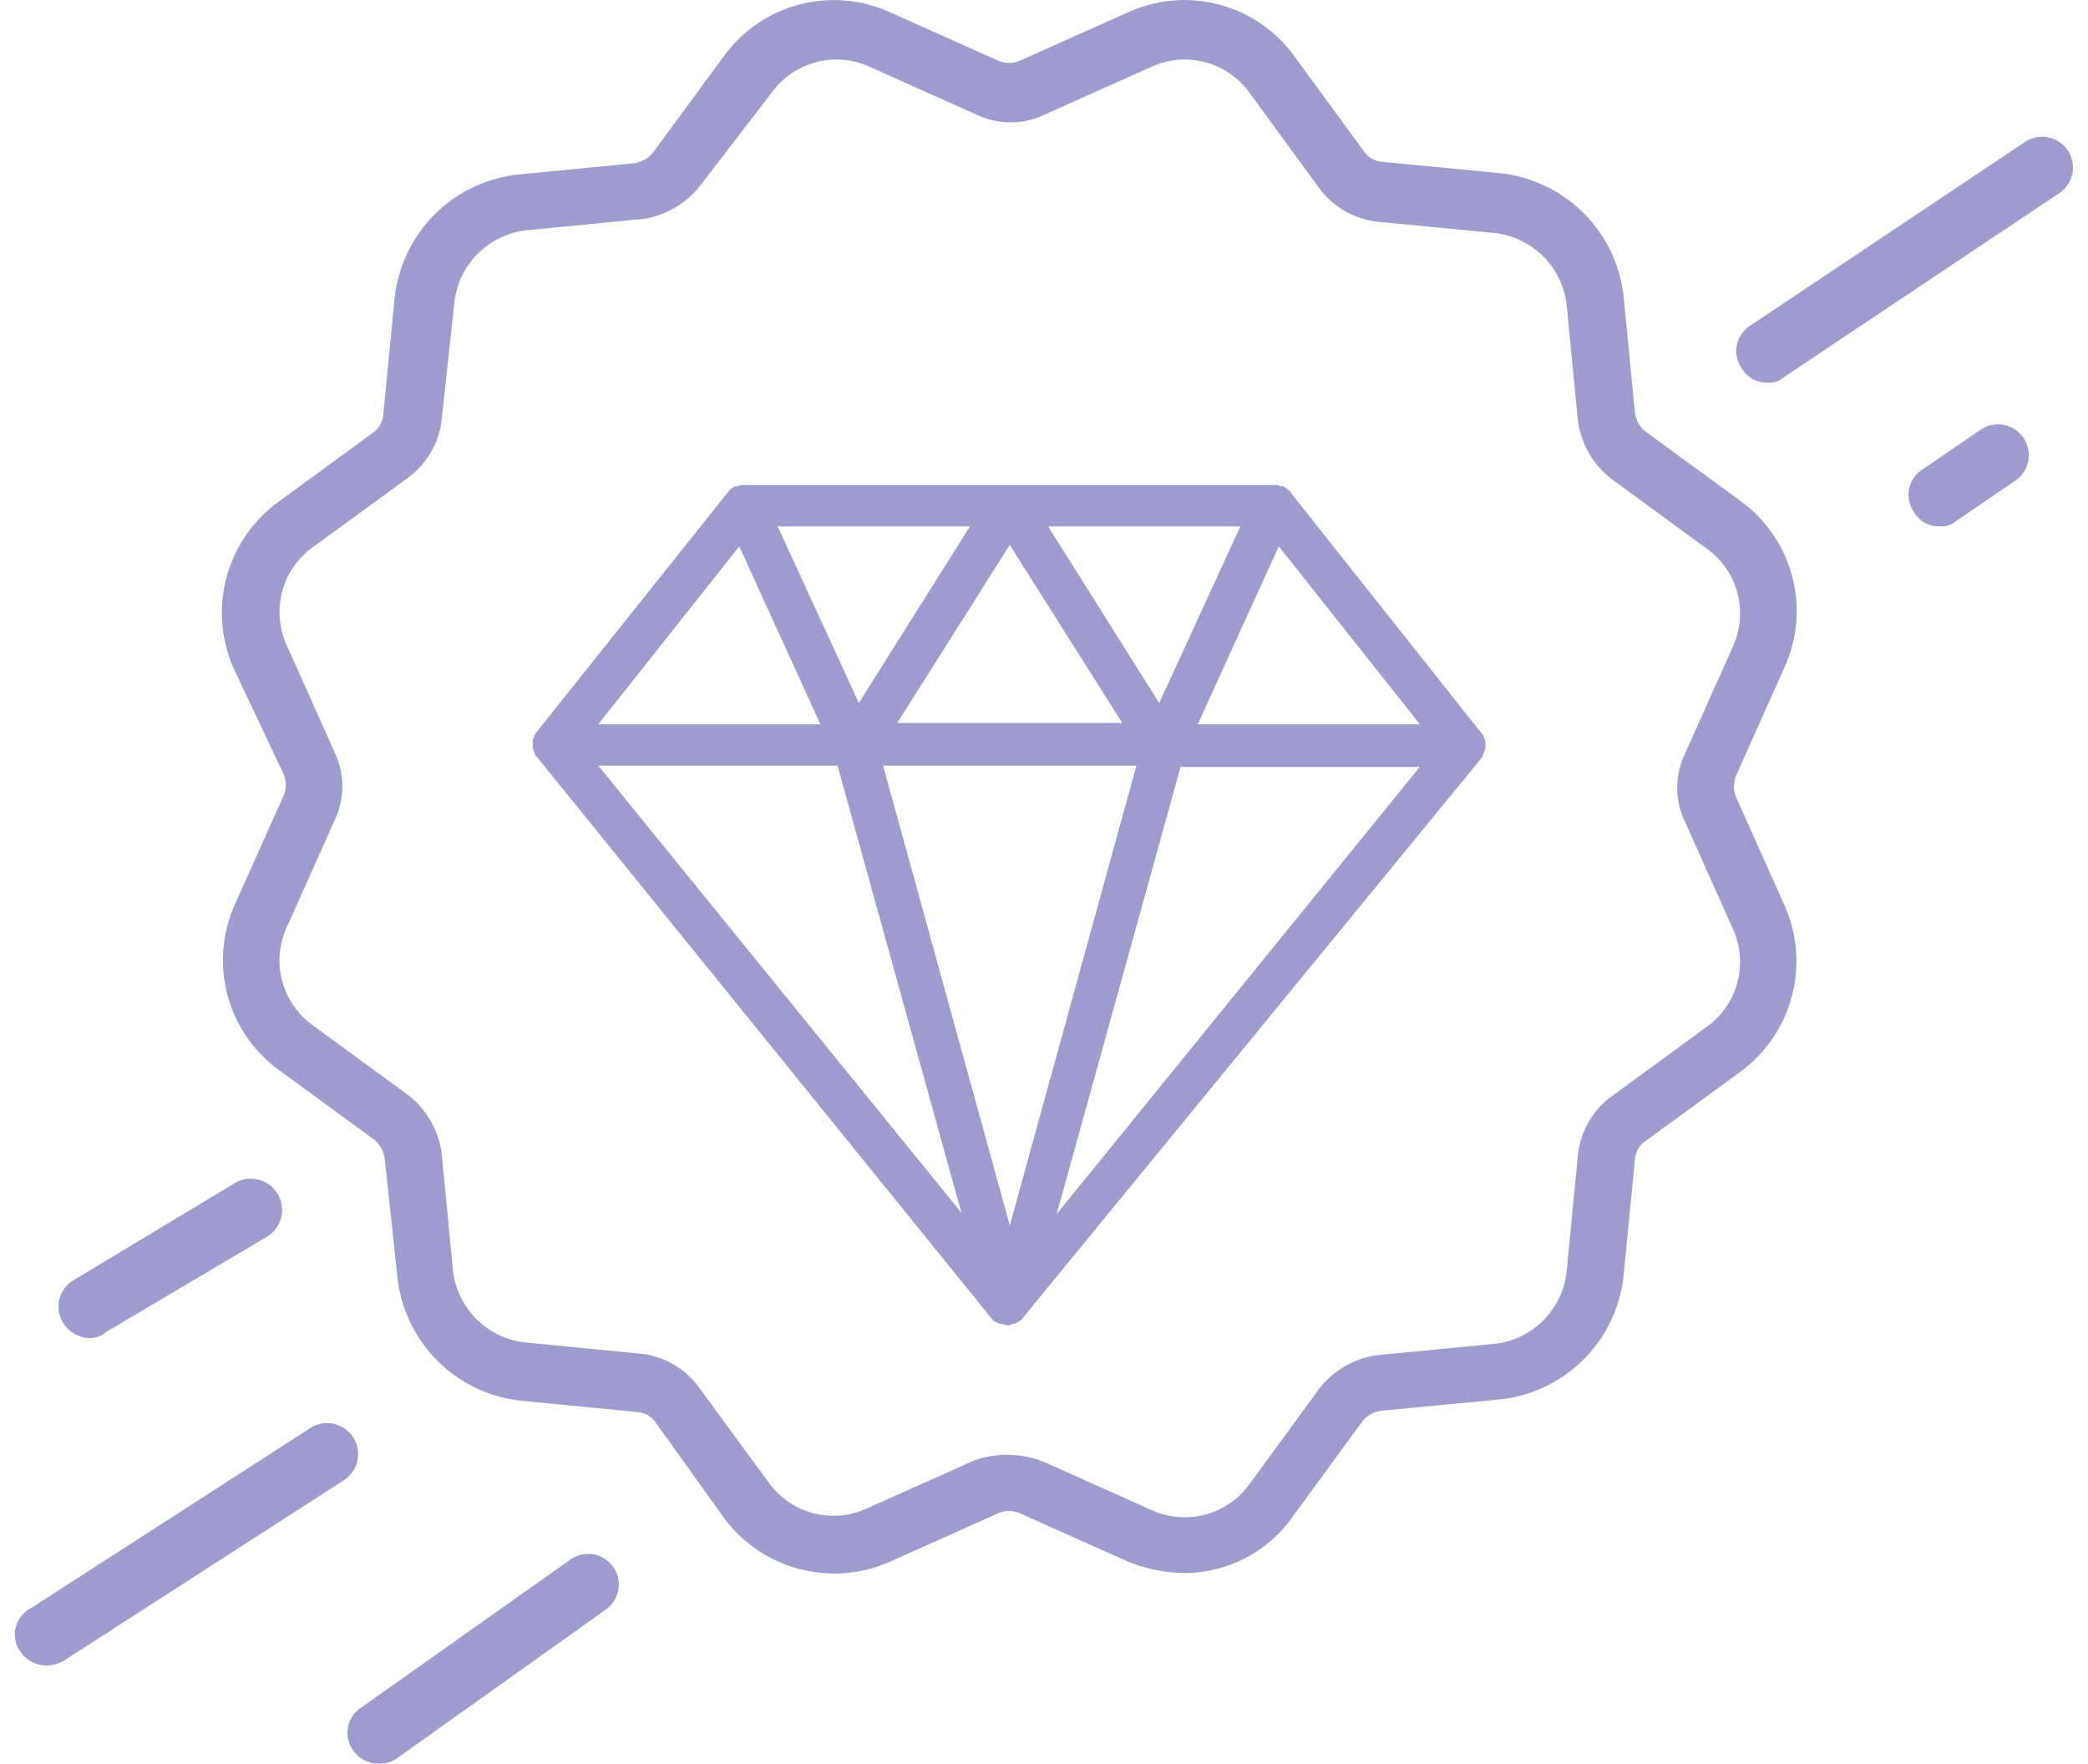 <svg xmlns="http://www.w3.org/2000/svg" viewBox="0 0 54.219 46.459" width="55">
  <defs>
    <style>
      .cls-1 {
        fill: #9c9cce;
      }
    </style>
  </defs>
  <g id="Group_232" data-name="Group 232" transform="translate(-0.023 -0.032)">
    <g id="Group_229" data-name="Group 229" transform="translate(0.023 3.627)">
      <g id="Group_224" data-name="Group 224" transform="translate(49.882 7.576)">
        <path id="Path_169" data-name="Path 169" class="cls-1" d="M133.837,32.512a.752.752,0,0,1-.675-.375.793.793,0,0,1,.225-1.125l1.538-1.05a.811.811,0,1,1,.9,1.35l-1.538,1.05A.6.6,0,0,1,133.837,32.512Z" transform="translate(-133.018 -29.819)"/>
      </g>
      <g id="Group_225" data-name="Group 225" transform="translate(45.344)">
        <path id="Path_170" data-name="Path 170" class="cls-1" d="M121.737,16.1a.753.753,0,0,1-.675-.375.793.793,0,0,1,.225-1.125l7.239-4.838a.811.811,0,1,1,.9,1.35l-7.239,4.838A.6.6,0,0,1,121.737,16.1Z" transform="translate(-120.918 -9.619)"/>
      </g>
      <g id="Group_226" data-name="Group 226" transform="translate(1.152 27.447)">
        <path id="Path_171" data-name="Path 171" class="cls-1" d="M3.923,87a.849.849,0,0,1-.713-.413.813.813,0,0,1,.3-1.125l4.238-2.55a.823.823,0,1,1,.825,1.425L4.335,86.848A.625.625,0,0,1,3.923,87Z" transform="translate(-3.096 -82.796)"/>
      </g>
      <g id="Group_227" data-name="Group 227" transform="translate(0 33.871)">
        <path id="Path_172" data-name="Path 172" class="cls-1" d="M.84,106.328a.838.838,0,0,1-.675-.375.773.773,0,0,1,.263-1.125l7.389-4.763a.817.817,0,1,1,.863,1.388L1.29,106.216A1,1,0,0,1,.84,106.328Z" transform="translate(-0.023 -99.923)"/>
      </g>
      <g id="Group_228" data-name="Group 228" transform="translate(8.762 37.344)">
        <path id="Path_173" data-name="Path 173" class="cls-1" d="M24.216,114.7a.8.8,0,0,1-.675-.338.791.791,0,0,1,.188-1.125l5.514-3.9a.807.807,0,1,1,.938,1.313l-5.476,3.9A.754.754,0,0,1,24.216,114.7Z" transform="translate(-23.386 -109.186)"/>
      </g>
    </g>
    <g id="Group_230" data-name="Group 230" transform="translate(5.472 0.032)">
      <path id="Path_174" data-name="Path 174" class="cls-1" d="M39.887,41.465a4.079,4.079,0,0,1-1.463-.3L35.573,39.89a.731.731,0,0,0-.563,0h0L32.16,41.165A3.614,3.614,0,0,1,27.772,40l-1.8-2.513a.641.641,0,0,0-.488-.263l-3.076-.3A3.667,3.667,0,0,1,19.183,33.7l-.338-3.151a.784.784,0,0,0-.263-.488L16.07,28.225a3.579,3.579,0,0,1-1.163-4.388l1.275-2.851a.731.731,0,0,0,0-.563L14.87,17.648a3.614,3.614,0,0,1,1.163-4.388l2.513-1.838a.641.641,0,0,0,.263-.488l.3-3.076a3.667,3.667,0,0,1,3.226-3.226l3.076-.3a.784.784,0,0,0,.488-.263l1.875-2.55A3.579,3.579,0,0,1,32.16.357l2.851,1.275a.731.731,0,0,0,.563,0L38.424.357A3.579,3.579,0,0,1,42.812,1.52L44.65,4.033a.641.641,0,0,0,.488.263l3.113.3a3.667,3.667,0,0,1,3.226,3.226l.3,3.076a.784.784,0,0,0,.263.488l2.513,1.838a3.579,3.579,0,0,1,1.163,4.388l-1.275,2.851a.731.731,0,0,0,0,.563l1.275,2.851a3.614,3.614,0,0,1-1.163,4.388L52.039,30.1a.641.641,0,0,0-.263.488l-.3,3.076a3.667,3.667,0,0,1-3.226,3.226l-3.151.3a.784.784,0,0,0-.488.263l-1.838,2.513A3.492,3.492,0,0,1,39.887,41.465Zm-4.576-3.113a2.578,2.578,0,0,1,.9.188l2.851,1.275a2.1,2.1,0,0,0,2.55-.675l1.838-2.513a2.341,2.341,0,0,1,1.538-.9l3.113-.3a2.151,2.151,0,0,0,1.875-1.875l.3-3.113a2.2,2.2,0,0,1,.9-1.538l2.513-1.838a2.1,2.1,0,0,0,.675-2.55l-1.275-2.851a2.071,2.071,0,0,1,0-1.763l1.275-2.851a2.1,2.1,0,0,0-.675-2.55L51.176,12.66a2.341,2.341,0,0,1-.9-1.538l-.3-3.076A2.151,2.151,0,0,0,48.1,6.171l-3.113-.3a2.2,2.2,0,0,1-1.538-.9L41.612,2.458a2.1,2.1,0,0,0-2.55-.675L36.211,3.058a2.071,2.071,0,0,1-1.763,0L31.6,1.783a2.1,2.1,0,0,0-2.55.675L27.172,4.9a2.341,2.341,0,0,1-1.538.9l-3.076.3a2.151,2.151,0,0,0-1.875,1.875l-.338,3.113a2.2,2.2,0,0,1-.9,1.538L16.932,14.46a2.1,2.1,0,0,0-.675,2.55l1.275,2.851a2.071,2.071,0,0,1,0,1.763l-1.275,2.851a2.1,2.1,0,0,0,.675,2.55l2.513,1.838a2.341,2.341,0,0,1,.9,1.538l.3,3.113a2.151,2.151,0,0,0,1.875,1.875l3.076.3a2.2,2.2,0,0,1,1.538.9L28.972,39.1a2.1,2.1,0,0,0,2.55.675L34.373,38.5A2.59,2.59,0,0,1,35.311,38.352Zm-.6.863Z" transform="translate(-14.551 -0.032)"/>
    </g>
    <g id="Group_231" data-name="Group 231" transform="translate(13.667 12.81)">
      <path id="Path_175" data-name="Path 175" class="cls-1" d="M61.455,41.151c0-.038.038-.075.038-.113h0v-.188c0-.038-.038-.075-.038-.113h0c0-.038-.038-.075-.075-.113l-5.026-6.339h0c0-.038-.038-.038-.075-.075l-.038-.038c-.038,0-.038-.038-.075-.038h-.038A.476.476,0,0,0,55.9,34.1H41.989a.476.476,0,0,0-.225.038h-.038c-.038,0-.038.038-.075.038l-.038.038c-.038,0-.038.038-.075.075h0l-5.026,6.3c-.038.038-.038.075-.075.113h0c0,.038-.038.075-.038.113V41h0a.138.138,0,0,0,.038.113v.038c0,.038.038.075.075.113h0L48.477,56.042h0c.038.038.038.075.075.075h0c.038.038.075.038.15.075h.038c.038,0,.113.038.15.038h0a.225.225,0,0,0,.15-.038h.038c.038,0,.075-.038.15-.075h0c.038-.038.075-.038.075-.075h0L61.38,41.3h0c.038-.038.038-.075.075-.15ZM41.838,35.713,43.976,40.4H38.125Zm1.013-.525h5.063l-2.926,4.651ZM46,40.364l2.963-4.688,2.963,4.688Zm6.3,1.125L48.965,53.6,45.627,41.489Zm.6-1.65-2.926-4.651h5.063Zm3.151-4.126L59.767,40.4H53.916ZM44.426,41.489,47.69,53.266,38.125,41.489ZM50.2,53.3l3.263-11.777h6.3Z" transform="translate(-36.4 -34.1)"/>
    </g>
  </g>
</svg>
